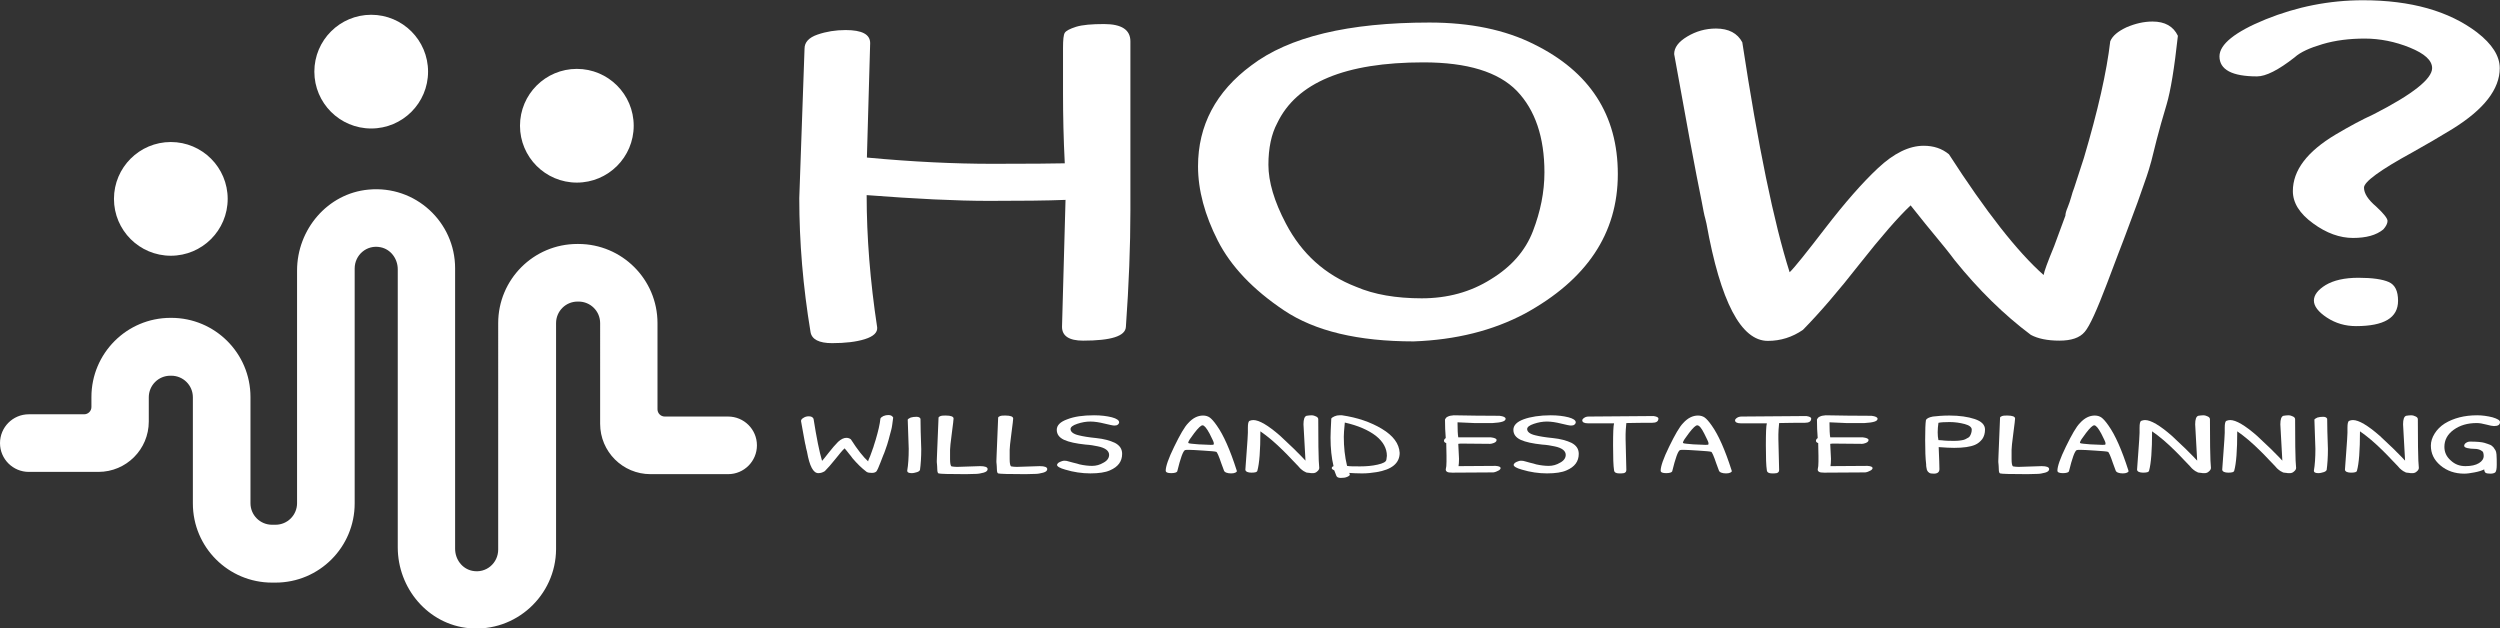 <?xml version="1.0" encoding="utf-8"?>
<!-- Generator: Adobe Illustrator 26.5.0, SVG Export Plug-In . SVG Version: 6.00 Build 0)  -->
<svg version="1.1" id="Layer_1" xmlns="http://www.w3.org/2000/svg" xmlns:xlink="http://www.w3.org/1999/xlink" x="0px" y="0px"
	 viewBox="0 0 998.1 250.9" style="enable-background:new 0 0 998.1 250.9;" xml:space="preserve">
<rect x="0" y="0" width="998.1" height="250.9" fill="#333333" stroke="none"/>
<style type="text/css">
	.st0{fill:#FFFFFF;}
</style>
<g>
	<g>
		<g>
			<path class="st0" d="M346.1,62.9c18.2,1.7,34.9,2.5,50,2.5c15.2,0,24.8-0.1,29-0.2c-0.5-9.7-0.7-19-0.7-27.9c0-8.9,0-15,0-18.2
				c0-3.2,0.2-5.2,0.7-6c0.5-0.8,2-1.6,4.5-2.4c2.6-0.8,6.3-1.1,11.2-1.1c7,0,10.5,2.3,10.5,6.9v67.7c0,14-0.6,29.4-1.8,46.3
				c-0.2,3.7-5.9,5.5-17.1,5.5c-5.6,0-8.4-1.9-8.4-5.5l1.4-50.7c-7.5,0.3-17.7,0.4-30.6,0.4s-29.2-0.8-48.8-2.3
				c0,16.8,1.4,34.4,4.2,52.8c0.2,2-1.4,3.6-4.9,4.7c-3.5,1.1-7.9,1.6-13.1,1.6c-5.2,0-8.1-1.5-8.6-4.4c-3-18.1-4.5-35.9-4.5-53.5
				l2.1-59.7c0-2.5,1.7-4.4,5.2-5.6c3.5-1.2,7.2-1.8,11.2-1.8c6.5,0,9.8,1.7,9.8,5.2L346.1,62.9z"/>
			<path class="st0" d="M570.7,9c16.3,0,30.2,2.9,41.6,8.6c22.4,11,33.6,28.3,33.6,51.9c0,23.7-12.4,42.2-37.1,55.7
				c-12.8,6.8-27.6,10.5-44.4,11.1c-22.2,0-39.4-4.1-51.8-12.4c-12.4-8.3-21.2-17.6-26.4-27.8s-7.9-20.2-7.9-29.7
				c0-16.3,7.1-29.8,21.3-40.3C514.6,14.7,538.3,9,570.7,9z M568.3,24.9c-31.3,0-50.7,8.1-58.4,24.3c-2.3,4.3-3.5,9.9-3.5,16.6
				s2.3,14.6,7,23.5c6.3,12,15.6,20.4,28,25.2c7.2,3.1,16,4.6,26.2,4.6c10.3,0,19.5-2.5,27.6-7.6c8.2-5,13.8-11.4,16.8-19.2
				c3-7.8,4.6-15.6,4.6-23.5c0-14-3.7-24.9-11-32.5C598.2,28.7,585.8,24.9,568.3,24.9z"/>
			<path class="st0" d="M859.4,8.6c4.9,0,8.3,1.9,10.1,5.7c-1.4,12.9-2.9,22-4.5,27.4c-1.6,5.4-3,10.2-4,14.2s-1.7,6.9-2.1,8.4
				c-0.4,1.5-1.3,4.7-3,9.4c-1.6,4.7-3.3,9.4-5.1,14.1c-1.7,4.7-2.8,7.4-3.1,8.3c-0.4,0.9-2.5,6.6-6.5,17.1c-4,10.5-6.9,17-8.9,19.3
				c-2,2.4-5.4,3.5-10.1,3.5c-4.8,0-8.6-0.8-11.4-2.3c-10.7-8-20.9-18-30.4-29.8c-2.3-3.1-5-6.4-7.9-9.9s-5.1-6.2-6.5-8l-3.2-4
				c-4.9,4.6-11.7,12.4-20.3,23.3c-8.6,11-16.2,19.8-22.7,26.4c-4.2,2.9-8.9,4.4-14,4.4c-10.7,0-18.9-15.6-24.5-46.8
				c0-0.1-0.2-0.8-0.5-2.1c-0.4-1.3-0.8-3.5-1.4-6.7c-0.6-3.2-1.3-6.7-2.1-10.6c-0.8-3.9-3.8-20-8.9-48.3c0-2.6,1.7-4.9,5.2-7
				c3.5-2.1,7.3-3.2,11.5-3.2c5.1,0,8.6,1.9,10.5,5.5c6.3,41.4,12.6,72,18.9,91.8c1.9-1.8,6.6-7.7,14.3-17.7c7.7-10,14.7-18,21-23.9
				c6.3-5.9,12.4-8.9,18.2-8.9c4,0,7.3,1.1,10.1,3.4c14.7,22.8,27.3,38.9,37.8,48.2c0.2-1.4,1.6-5.2,4.2-11.5l4.5-12.2
				c0-0.8,0.3-1.9,0.9-3.3c0.6-1.4,1-2.8,1.4-4.1c0.3-1.3,0.8-2.6,1.2-3.7l3.9-12c5.6-18.9,9.1-34.4,10.5-46.5
				c0.9-2.2,3.1-4,6.5-5.6C852.5,9.4,855.9,8.6,859.4,8.6z"/>
			<path class="st0" d="M971,27.2c0-3.1-3-5.8-8.9-8.2s-12-3.6-18-3.6c-6.1,0-11.7,0.7-16.8,2.2c-5.1,1.5-8.9,3.2-11.2,5.3
				c-6.5,5.1-11.5,7.6-15,7.6c-10,0-15-2.7-15-8c0-4.8,6.2-9.8,18.5-14.8c12.4-5,25.3-7.6,38.8-7.6c19.1,0,34.3,4.3,45.5,12.8
				c6.1,4.7,9.1,9.5,9.1,14.3c0,8.4-6.3,16.5-18.9,24.3c-5.4,3.3-10.7,6.4-16.1,9.4c-12.8,7-19.2,11.7-19.2,14s1.6,4.8,4.9,7.6
				c3,2.8,4.5,4.7,4.5,5.7c0,1-0.6,2.2-1.7,3.4c-2.8,2.3-6.8,3.4-12.1,3.4c-5.2,0-10.6-1.9-15.9-5.8c-5.4-3.9-8.1-8.2-8.1-12.9
				c0-8.3,5.7-15.8,17.1-22.6c5.4-3.2,10.4-5.9,15-8C963.2,37.7,971,31.5,971,27.2z M923.8,120c0-2.2,1.6-4.3,4.7-6.2
				c3.2-1.9,7.5-2.9,13.1-2.9c5.6,0,9.6,0.6,12.1,1.7c2.5,1.1,3.7,3.6,3.7,7.5c0,6.8-5.6,10.1-16.8,10.1c-4.2,0-8.1-1.1-11.6-3.4
				C925.5,124.5,923.8,122.2,923.8,120z"/>
		</g>
	</g>
	<g>
		<path class="st0" d="M354.7,165.7c0.9,0,1.5,0.3,1.9,1c-0.3,2.3-0.5,4-0.8,5c-0.3,1-0.5,1.9-0.7,2.6c-0.2,0.7-0.3,1.3-0.4,1.5
			c-0.1,0.3-0.2,0.8-0.5,1.7c-0.3,0.9-0.6,1.7-0.9,2.6c-0.3,0.8-0.5,1.4-0.6,1.5c-0.1,0.2-0.5,1.2-1.2,3.1c-0.7,1.9-1.3,3.1-1.6,3.5
			c-0.4,0.4-1,0.6-1.8,0.6c-0.9,0-1.6-0.1-2.1-0.4c-2-1.5-3.8-3.3-5.6-5.4c-0.4-0.6-0.9-1.2-1.4-1.8c-0.5-0.7-0.9-1.1-1.2-1.5
			l-0.6-0.7c-0.9,0.8-2.1,2.3-3.7,4.3c-1.6,2-3,3.6-4.2,4.8c-0.8,0.5-1.6,0.8-2.6,0.8c-2,0-3.5-2.8-4.5-8.5c0,0,0-0.2-0.1-0.4
			c-0.1-0.2-0.1-0.6-0.3-1.2c-0.1-0.6-0.2-1.2-0.4-1.9c-0.1-0.7-0.7-3.6-1.6-8.8c0-0.5,0.3-0.9,1-1.3c0.6-0.4,1.3-0.6,2.1-0.6
			c0.9,0,1.6,0.3,1.9,1c1.2,7.6,2.3,13.1,3.4,16.8c0.3-0.3,1.2-1.4,2.6-3.2c1.4-1.8,2.7-3.3,3.8-4.4c1.2-1.1,2.3-1.6,3.3-1.6
			c0.7,0,1.3,0.2,1.8,0.6c2.7,4.2,5,7.1,6.9,8.8c0-0.3,0.3-1,0.8-2.1l0.8-2.2c0-0.1,0.1-0.3,0.2-0.6c0.1-0.3,0.2-0.5,0.3-0.8
			c0.1-0.2,0.1-0.5,0.2-0.7l0.7-2.2c1-3.4,1.7-6.3,1.9-8.5c0.2-0.4,0.6-0.7,1.2-1C353.4,165.8,354,165.7,354.7,165.7z"/>
		<path class="st0" d="M363.6,166.7c0.7-0.2,1.4-0.3,2.3-0.3c0.9,0,1.4,0.3,1.6,0.8c0,2.7,0.1,6.7,0.3,12.1c0,3.3-0.2,6.1-0.5,8.3
			c-0.1,0.3-0.5,0.7-1.2,0.9s-1.4,0.4-2.1,0.4c-1.2,0-1.8-0.3-1.8-1c0.4-2.3,0.6-5.2,0.6-8.7l-0.4-11.7
			C362.6,167.2,363,167,363.6,166.7z"/>
		<path class="st0" d="M374,184.1l0.1-2.7l0.6-14.6c0-0.3,0.3-0.5,0.8-0.7c0.6-0.2,1.3-0.2,2.1-0.2c2,0,3.1,0.4,3.1,1.2
			c0,0.3-0.2,2.2-0.7,5.9c-0.5,3.7-0.7,5.8-0.7,6.6v3.7c0,1.7,0.2,2.7,0.6,2.9c0.6,0.1,1.4,0.2,2.2,0.2l9.2-0.3c2,0,3,0.4,3,1.2
			c0,0.6-0.5,1.1-1.6,1.4c-1.1,0.3-2.2,0.5-3.2,0.5c-1.1,0-2.4,0.1-3.9,0.1c-6.7,0-10.3-0.1-10.9-0.3c-0.3-0.1-0.5-0.7-0.5-1.6
			c0-0.9-0.1-1.6-0.1-1.9C374,184.7,374,184.4,374,184.1z"/>
		<path class="st0" d="M397.8,184.1l0.1-2.7l0.6-14.6c0-0.3,0.3-0.5,0.8-0.7c0.6-0.2,1.3-0.2,2.1-0.2c2,0,3.1,0.4,3.1,1.2
			c0,0.3-0.2,2.2-0.7,5.9c-0.5,3.7-0.7,5.8-0.7,6.6v3.7c0,1.7,0.2,2.7,0.6,2.9c0.6,0.1,1.4,0.2,2.2,0.2l9.2-0.3c2,0,3,0.4,3,1.2
			c0,0.6-0.5,1.1-1.6,1.4c-1.1,0.3-2.2,0.5-3.2,0.5c-1.1,0-2.4,0.1-3.9,0.1c-6.7,0-10.3-0.1-10.9-0.3c-0.3-0.1-0.5-0.7-0.5-1.6
			c0-0.9-0.1-1.6-0.1-1.9C397.8,184.7,397.8,184.4,397.8,184.1z"/>
		<path class="st0" d="M436.8,165.8c2.8,0,5.1,0.3,7.1,0.8c1.9,0.5,2.9,1.2,2.9,2c0,0.3-0.2,0.7-0.5,0.9c-0.3,0.3-0.8,0.4-1.4,0.4
			c-0.6,0-1.9-0.3-4-0.8c-2-0.5-3.9-0.8-5.6-0.8c-1.7,0-3.4,0.3-5.2,0.9c-1.8,0.6-2.7,1.3-2.7,2.1c0,1.1,1.1,2,3.3,2.5
			c1.6,0.4,3.9,0.8,7,1.1c3,0.3,5.5,1,7.4,1.9c1.9,1,2.9,2.4,2.9,4.4c0,3-1.6,5.2-4.9,6.6c-1.8,0.8-4.4,1.2-7.8,1.2
			c-3.3,0-6.7-0.5-10-1.5c-2.2-0.6-3.3-1.3-3.3-1.9c0-0.2,0.2-0.5,0.5-0.8c0.4-0.3,0.9-0.5,1.5-0.7c0.6-0.2,1.2-0.2,1.8-0.1
			c0.5,0.1,1.4,0.4,2.6,0.7c1.2,0.3,2.1,0.5,2.6,0.7c1.8,0.4,3.5,0.6,5,0.6c1.6,0,3.1-0.4,4.6-1.3c1.5-0.8,2.2-1.9,2.2-3.1
			c0-1.6-1.5-2.8-4.5-3.4c-1.4-0.3-3.1-0.6-4.9-0.7c-3.8-0.4-6.6-1-8.6-1.9c-1.9-0.9-2.9-2.2-2.9-4c0-1.8,1.4-3.2,4.2-4.2
			C428.9,166.3,432.4,165.8,436.8,165.8z"/>
		<path class="st0" d="M480.3,165.9c1.1,0,2,0.3,2.7,0.8c0.7,0.5,1.7,1.6,2.8,3.2c2.7,3.8,5.3,9.7,7.9,17.8c0,0.1,0.1,0.2,0.1,0.4
			c0,0.2-0.2,0.4-0.6,0.6c-0.4,0.2-1,0.3-1.7,0.3c-0.7,0-1.4-0.1-1.9-0.3c-0.5-0.2-0.9-0.5-1-1c-0.2-0.5-0.5-1.3-1-2.7
			c-1-3-1.7-4.5-2-4.6c-0.5-0.2-2.2-0.3-5.1-0.5c-2.9-0.2-4.8-0.3-5.7-0.3s-1.5,0-1.7,0.1c-0.8,0.4-1.8,3.2-3.1,8.5
			c-0.2,0.4-1,0.7-2.4,0.7c-1.4,0-2.2-0.3-2.2-1c0-1.7,1.1-4.9,3.4-9.6s4.1-7.9,5.6-9.4C476.2,166.9,478.2,165.9,480.3,165.9z
			 M480.1,169.8c-0.6,0-1.7,1-3.3,3.1c-1.6,2.1-2.4,3.3-2.4,3.8c0,0.1,0,0.2,0.1,0.2c0.3,0.2,1.7,0.3,4,0.5c2.3,0.1,3.9,0.2,4.7,0.2
			c0.8,0,1.2,0,1.3-0.1c0.1-0.1,0.1-0.2,0.1-0.6s-0.6-1.6-1.7-3.8C481.7,170.9,480.8,169.8,480.1,169.8z"/>
		<path class="st0" d="M523.6,165.8c0.7,0,1.3,0.2,1.9,0.5s0.8,0.7,0.8,1.1c0,9.1,0.1,14.6,0.2,16.5c0.1,1.9,0.2,2.9,0.2,2.9
			c0,0.5-0.3,1-0.8,1.4c-0.5,0.5-1.1,0.7-1.7,0.7c-0.6,0-1.1,0-1.4-0.1c-0.3,0-0.6-0.1-0.9-0.1c-0.3,0-0.5-0.1-0.8-0.3l-0.6-0.3
			c-0.2-0.1-0.4-0.3-0.7-0.5s-0.5-0.5-0.7-0.6c-0.2-0.2-0.4-0.4-0.8-0.9c-0.4-0.4-1.2-1.2-2.4-2.5s-2.3-2.4-3.3-3.4
			c-3.4-3.4-6.5-6-9.4-8c0,7.6-0.4,12.8-1.2,15.7c-0.1,0.6-0.9,0.8-2.4,0.8c-0.7,0-1.2-0.1-1.7-0.3c-0.4-0.2-0.7-0.5-0.7-0.9
			s0.2-2.7,0.5-6.9c0.3-4.2,0.5-6.8,0.5-7.8c0-1,0-1.7,0-2c0-1.7,0.2-2.6,0.7-2.8c0.5-0.2,1-0.3,1.5-0.3c2.3,0,5.9,2.1,10.7,6.3
			c0.9,0.8,2.7,2.5,5.4,5.1c2.6,2.6,4.2,4.2,4.7,4.8l-0.8-14.5c0-2,0.4-3.1,1.2-3.4C522.4,165.9,522.9,165.8,523.6,165.8z"/>
		<path class="st0" d="M532.7,187.8c-0.6-0.3-1-0.5-1-0.9s0.2-0.6,0.7-0.8c-0.8-3.3-1.2-7.1-1.2-11.4c0-1.3,0.1-3.8,0.3-7.6
			c0.2-0.3,0.6-0.6,1.3-0.9c0.7-0.3,1.3-0.4,1.9-0.4c0.6,0,1,0,1.1,0c6.1,0.9,11.4,2.7,15.9,5.4c4.5,2.7,6.9,5.9,7.1,9.6
			c0,4.1-3.1,6.7-9.3,7.7c-1.8,0.3-3.7,0.5-5.7,0.5c-2,0-3.7-0.1-5.2-0.2c0.2,0.2,0.3,0.4,0.3,0.7s-0.4,0.6-1.1,0.9
			c-0.7,0.3-1.5,0.4-2.5,0.4c-1,0-1.6-0.3-1.8-0.9L532.7,187.8z M536.5,174.4c0,4.1,0.4,7.9,1.3,11.6c1,0.2,2.7,0.2,5.2,0.2
			s4.8-0.2,7-0.7s3.4-1.1,3.5-2c0.1-0.7,0.2-1.2,0.2-1.5c0-3-1.5-5.7-4.4-8c-3-2.3-7.1-4.1-12.4-5.3
			C536.6,171.6,536.5,173.4,536.5,174.4z"/>
		<path class="st0" d="M577.4,176.9c-0.6-0.2-0.9-0.5-0.9-0.9s0.2-0.8,0.7-1.1c-0.2-2.3-0.3-4.8-0.3-7.4c0.3-0.6,0.6-1,1.2-1.2
			c0.5-0.3,1.3-0.4,2.3-0.5c5.6,0.1,11.7,0.2,18.3,0.2c1.6,0.2,2.4,0.6,2.4,1.2c0,1-1.7,1.5-5.2,1.7c-0.9,0-2,0-3.1,0h-4.2
			c-0.8,0-3-0.1-6.7-0.3c0,2.9,0.1,4.9,0.3,6c2.3,0,6.6,0,13,0c1.5,0.2,2.3,0.5,2.3,1.1s-0.6,1.1-1.9,1.4c-0.1,0-0.4,0.1-0.7,0.1
			l-11-0.1c-0.7,0-1.2,0-1.7,0.1l0.3,6c0,1.3-0.1,2.3-0.2,2.9l14.8-0.1c1.4,0.1,2,0.4,2,0.9c0,0.3-0.3,0.7-0.9,1s-1.2,0.6-2,0.7
			l-16.4,0.1c-1,0-1.7-0.1-2-0.3c-0.4-0.2-0.6-0.5-0.6-1c0.2-0.7,0.3-1.7,0.3-3.1v-2.4L577.4,176.9z"/>
		<path class="st0" d="M619.1,165.8c2.8,0,5.1,0.3,7.1,0.8c1.9,0.5,2.9,1.2,2.9,2c0,0.3-0.2,0.7-0.5,0.9c-0.3,0.3-0.8,0.4-1.4,0.4
			c-0.6,0-1.9-0.3-4-0.8c-2-0.5-3.9-0.8-5.6-0.8s-3.4,0.3-5.2,0.9c-1.8,0.6-2.7,1.3-2.7,2.1c0,1.1,1.1,2,3.3,2.5
			c1.6,0.4,3.9,0.8,7,1.1c3,0.3,5.5,1,7.4,1.9c1.9,1,2.9,2.4,2.9,4.4c0,3-1.6,5.2-4.9,6.6c-1.8,0.8-4.4,1.2-7.8,1.2
			c-3.3,0-6.7-0.5-10-1.5c-2.2-0.6-3.3-1.3-3.3-1.9c0-0.2,0.2-0.5,0.5-0.8c0.4-0.3,0.9-0.5,1.5-0.7c0.6-0.2,1.2-0.2,1.8-0.1
			s1.4,0.4,2.6,0.7c1.2,0.3,2.1,0.5,2.6,0.7c1.8,0.4,3.5,0.6,5,0.6c1.6,0,3.1-0.4,4.6-1.3c1.5-0.8,2.2-1.9,2.2-3.1
			c0-1.6-1.5-2.8-4.5-3.4c-1.4-0.3-3.1-0.6-4.9-0.7c-3.8-0.4-6.6-1-8.6-1.9c-1.9-0.9-2.9-2.2-2.9-4c0-1.8,1.4-3.2,4.1-4.2
			S614.8,165.8,619.1,165.8z"/>
		<path class="st0" d="M634.3,166.3l25.9-0.2c1.2,0.2,1.9,0.5,1.9,1c0,1.2-0.9,1.7-2.6,1.7c-3.2,0-6.6,0-10.2,0.1
			c-0.2,2-0.3,3.5-0.3,4.5s0,1.7,0,1.9l0.3,12.3c0,0.7-0.3,1.1-1,1.3c-0.5,0.1-1.2,0.1-1.9,0.1c-1.2,0-1.9-0.4-2-1.2
			c-0.3-1.8-0.4-5.1-0.4-10c0-4.9,0.1-7.8,0.4-8.8c-0.9,0-2.2,0-4,0c-1.7,0-3.9,0-6.5,0c-0.7,0-1.2-0.1-1.6-0.3
			c-0.4-0.2-0.6-0.5-0.6-0.9c0-0.3,0.3-0.7,0.8-1C632.9,166.5,633.5,166.3,634.3,166.3z"/>
		<path class="st0" d="M677.9,165.9c1.1,0,2,0.3,2.7,0.8c0.7,0.5,1.7,1.6,2.8,3.2c2.7,3.8,5.3,9.7,7.9,17.8c0,0.1,0.1,0.2,0.1,0.4
			c0,0.2-0.2,0.4-0.6,0.6c-0.4,0.2-1,0.3-1.7,0.3c-0.7,0-1.4-0.1-1.9-0.3c-0.5-0.2-0.9-0.5-1-1c-0.2-0.5-0.5-1.3-1-2.7
			c-1-3-1.7-4.5-2-4.6c-0.5-0.2-2.2-0.3-5.1-0.5c-2.9-0.2-4.8-0.3-5.7-0.3c-0.9,0-1.5,0-1.7,0.1c-0.8,0.4-1.8,3.2-3.1,8.5
			c-0.2,0.4-1,0.7-2.4,0.7c-1.4,0-2.2-0.3-2.2-1c0-1.7,1.1-4.9,3.4-9.6c2.3-4.7,4.1-7.9,5.6-9.4
			C673.8,166.9,675.8,165.9,677.9,165.9z M677.6,169.8c-0.6,0-1.7,1-3.3,3.1c-1.6,2.1-2.4,3.3-2.4,3.8c0,0.1,0,0.2,0.1,0.2
			c0.3,0.2,1.7,0.3,4,0.5c2.3,0.1,3.9,0.2,4.7,0.2c0.8,0,1.2,0,1.3-0.1c0.1-0.1,0.1-0.2,0.1-0.6s-0.6-1.6-1.7-3.8
			C679.3,170.9,678.4,169.8,677.6,169.8z"/>
		<path class="st0" d="M695.3,166.3l25.9-0.2c1.2,0.2,1.9,0.5,1.9,1c0,1.2-0.9,1.7-2.6,1.7c-3.2,0-6.6,0-10.2,0.1
			c-0.2,2-0.3,3.5-0.3,4.5s0,1.7,0,1.9l0.3,12.3c0,0.7-0.3,1.1-1,1.3c-0.5,0.1-1.2,0.1-1.9,0.1c-1.2,0-1.9-0.4-2-1.2
			c-0.3-1.8-0.4-5.1-0.4-10c0-4.9,0.1-7.8,0.4-8.8c-0.9,0-2.2,0-4,0c-1.7,0-3.9,0-6.5,0c-0.7,0-1.2-0.1-1.6-0.3
			c-0.4-0.2-0.6-0.5-0.6-0.9c0-0.3,0.3-0.7,0.8-1C693.9,166.5,694.6,166.3,695.3,166.3z"/>
		<path class="st0" d="M725.9,176.9c-0.6-0.2-0.9-0.5-0.9-0.9s0.2-0.8,0.7-1.1c-0.2-2.3-0.3-4.8-0.3-7.4c0.3-0.6,0.6-1,1.2-1.2
			c0.5-0.3,1.3-0.4,2.3-0.5c5.6,0.1,11.7,0.2,18.3,0.2c1.6,0.2,2.4,0.6,2.4,1.2c0,1-1.7,1.5-5.2,1.7c-0.9,0-2,0-3.1,0h-4.2
			c-0.8,0-3-0.1-6.7-0.3c0,2.9,0.1,4.9,0.3,6c2.3,0,6.6,0,13,0c1.5,0.2,2.3,0.5,2.3,1.1s-0.6,1.1-1.9,1.4c-0.1,0-0.4,0.1-0.7,0.1
			l-11-0.1c-0.7,0-1.2,0-1.7,0.1l0.3,6c0,1.3-0.1,2.3-0.2,2.9l14.8-0.1c1.4,0.1,2,0.4,2,0.9c0,0.3-0.3,0.7-0.9,1s-1.2,0.6-2,0.7
			l-16.4,0.1c-1,0-1.7-0.1-2-0.3c-0.4-0.2-0.6-0.5-0.6-1c0.2-0.7,0.3-1.7,0.3-3.1v-2.4L725.9,176.9z"/>
		<path class="st0" d="M769,185.4c-0.3-2.4-0.4-5.6-0.4-9.7s0.1-6.7,0.3-7.9c0.2-0.7,1.2-1.2,2.8-1.5c1.7-0.2,3.9-0.4,6.6-0.4
			c4,0,7.4,0.5,10.1,1.4c2.7,0.9,4.1,2.3,4.1,4.2c0,1.5-0.4,2.8-1.1,3.8c-0.8,1-1.7,1.8-2.9,2.3c-1.9,0.8-4.6,1.2-8.3,1.2
			c-1.6,0-3.6-0.1-6.2-0.3c0.2,4.7,0.3,7.6,0.3,8.8c0,1.2-0.8,1.8-2.2,1.8c-0.9,0-1.5-0.1-1.8-0.3c-0.3-0.2-0.4-0.3-0.5-0.4
			c-0.1-0.1-0.2-0.2-0.3-0.4c-0.1-0.2-0.1-0.3-0.2-0.4c0-0.1-0.1-0.3-0.1-0.5c0-0.2-0.1-0.4-0.1-0.5C769,186.2,769,185.8,769,185.4z
			 M787.2,171.5c0-0.9-0.9-1.7-2.8-2.2c-1.9-0.5-3.9-0.8-6-0.8c-2.1,0-3.6,0.1-4.5,0.3c-0.2,1.4-0.3,2.6-0.3,3.8s0.1,2.2,0.3,3.1
			c1.2,0.1,1.9,0.1,2.4,0.2c1.1,0.1,2.1,0.1,2.8,0.1c0.8,0,1.3,0,1.6,0s0.8,0,1.6-0.1c0.8-0.1,1.3-0.2,1.7-0.3s0.8-0.3,1.3-0.6
			c0.5-0.2,0.9-0.5,1.1-0.8C786.9,173.4,787.2,172.5,787.2,171.5z"/>
		<path class="st0" d="M797.8,184.1l0.1-2.7l0.6-14.6c0-0.3,0.3-0.5,0.8-0.7c0.6-0.2,1.3-0.2,2.1-0.2c2,0,3.1,0.4,3.1,1.2
			c0,0.3-0.2,2.2-0.7,5.9c-0.5,3.7-0.7,5.8-0.7,6.6v3.7c0,1.7,0.2,2.7,0.6,2.9c0.6,0.1,1.4,0.2,2.2,0.2l9.2-0.3c2,0,3,0.4,3,1.2
			c0,0.6-0.5,1.1-1.6,1.4c-1.1,0.3-2.2,0.5-3.2,0.5c-1.1,0-2.4,0.1-3.9,0.1c-6.7,0-10.3-0.1-10.9-0.3c-0.3-0.1-0.5-0.7-0.5-1.6
			c0-0.9-0.1-1.6-0.1-1.9C797.8,184.7,797.8,184.4,797.8,184.1z"/>
		<path class="st0" d="M836.3,165.9c1.1,0,2,0.3,2.7,0.8c0.7,0.5,1.7,1.6,2.8,3.2c2.7,3.8,5.3,9.7,7.9,17.8c0,0.1,0.1,0.2,0.1,0.4
			c0,0.2-0.2,0.4-0.6,0.6c-0.4,0.2-1,0.3-1.7,0.3c-0.7,0-1.4-0.1-1.9-0.3c-0.5-0.2-0.9-0.5-1-1c-0.2-0.5-0.5-1.3-1-2.7
			c-1-3-1.7-4.5-2-4.6c-0.5-0.2-2.2-0.3-5.1-0.5c-2.9-0.2-4.8-0.3-5.7-0.3c-0.9,0-1.5,0-1.7,0.1c-0.8,0.4-1.8,3.2-3.1,8.5
			c-0.2,0.4-1,0.7-2.4,0.7c-1.4,0-2.2-0.3-2.2-1c0-1.7,1.1-4.9,3.4-9.6c2.3-4.7,4.1-7.9,5.6-9.4
			C832.2,166.9,834.2,165.9,836.3,165.9z M836.1,169.8c-0.6,0-1.7,1-3.3,3.1c-1.6,2.1-2.4,3.3-2.4,3.8c0,0.1,0,0.2,0.1,0.2
			c0.3,0.2,1.7,0.3,4,0.5c2.3,0.1,3.9,0.2,4.7,0.2c0.8,0,1.2,0,1.3-0.1c0.1-0.1,0.1-0.2,0.1-0.6s-0.6-1.6-1.7-3.8
			C837.7,170.9,836.8,169.8,836.1,169.8z"/>
		<path class="st0" d="M879.6,165.8c0.7,0,1.3,0.2,1.9,0.5s0.8,0.7,0.8,1.1c0,9.1,0.1,14.6,0.2,16.5c0.1,1.9,0.2,2.9,0.2,2.9
			c0,0.5-0.3,1-0.8,1.4c-0.5,0.5-1.1,0.7-1.7,0.7s-1.1,0-1.4-0.1c-0.3,0-0.6-0.1-0.9-0.1c-0.3,0-0.5-0.1-0.8-0.3l-0.6-0.3
			c-0.2-0.1-0.4-0.3-0.7-0.5s-0.5-0.5-0.7-0.6c-0.2-0.2-0.4-0.4-0.8-0.9c-0.4-0.4-1.2-1.2-2.4-2.5c-1.2-1.3-2.3-2.4-3.3-3.4
			c-3.4-3.4-6.5-6-9.4-8c0,7.6-0.4,12.8-1.2,15.7c-0.1,0.6-0.9,0.8-2.4,0.8c-0.7,0-1.2-0.1-1.7-0.3c-0.4-0.2-0.7-0.5-0.7-0.9
			s0.2-2.7,0.5-6.9c0.3-4.2,0.5-6.8,0.5-7.8c0-1,0-1.7,0-2c0-1.7,0.2-2.6,0.7-2.8c0.5-0.2,1-0.3,1.5-0.3c2.3,0,5.9,2.1,10.7,6.3
			c0.9,0.8,2.7,2.5,5.4,5.1c2.6,2.6,4.2,4.2,4.7,4.8l-0.8-14.5c0-2,0.4-3.1,1.2-3.4C878.4,165.9,878.9,165.8,879.6,165.8z"/>
		<path class="st0" d="M913.6,165.8c0.7,0,1.3,0.2,1.9,0.5s0.8,0.7,0.8,1.1c0,9.1,0.1,14.6,0.2,16.5c0.1,1.9,0.2,2.9,0.2,2.9
			c0,0.5-0.3,1-0.8,1.4c-0.5,0.5-1.1,0.7-1.7,0.7s-1.1,0-1.4-0.1c-0.3,0-0.6-0.1-0.9-0.1c-0.3,0-0.5-0.1-0.8-0.3l-0.6-0.3
			c-0.2-0.1-0.4-0.3-0.7-0.5s-0.5-0.5-0.7-0.6c-0.2-0.2-0.4-0.4-0.8-0.9c-0.4-0.4-1.2-1.2-2.4-2.5c-1.2-1.3-2.3-2.4-3.3-3.4
			c-3.4-3.4-6.5-6-9.4-8c0,7.6-0.4,12.8-1.2,15.7c-0.1,0.6-0.9,0.8-2.4,0.8c-0.7,0-1.2-0.1-1.7-0.3c-0.4-0.2-0.7-0.5-0.7-0.9
			s0.2-2.7,0.5-6.9c0.3-4.2,0.5-6.8,0.5-7.8c0-1,0-1.7,0-2c0-1.7,0.2-2.6,0.7-2.8c0.5-0.2,1-0.3,1.5-0.3c2.3,0,5.9,2.1,10.7,6.3
			c0.9,0.8,2.7,2.5,5.4,5.1c2.6,2.6,4.2,4.2,4.7,4.8l-0.8-14.5c0-2,0.4-3.1,1.2-3.4C912.4,165.9,912.9,165.8,913.6,165.8z"/>
		<path class="st0" d="M925.2,166.7c0.7-0.2,1.4-0.3,2.3-0.3s1.4,0.3,1.6,0.8c0,2.7,0.1,6.7,0.3,12.1c0,3.3-0.2,6.1-0.5,8.3
			c-0.1,0.3-0.5,0.7-1.2,0.9s-1.4,0.4-2.1,0.4c-1.2,0-1.8-0.3-1.8-1c0.4-2.3,0.6-5.2,0.6-8.7l-0.4-11.7
			C924.2,167.2,924.6,167,925.2,166.7z"/>
		<path class="st0" d="M962.6,165.8c0.7,0,1.3,0.2,1.9,0.5s0.8,0.7,0.8,1.1c0,9.1,0.1,14.6,0.2,16.5c0.1,1.9,0.2,2.9,0.2,2.9
			c0,0.5-0.3,1-0.8,1.4c-0.5,0.5-1.1,0.7-1.7,0.7s-1.1,0-1.4-0.1c-0.3,0-0.6-0.1-0.9-0.1c-0.3,0-0.5-0.1-0.8-0.3l-0.6-0.3
			c-0.2-0.1-0.4-0.3-0.7-0.5s-0.5-0.5-0.7-0.6c-0.2-0.2-0.4-0.4-0.8-0.9c-0.4-0.4-1.2-1.2-2.4-2.5c-1.2-1.3-2.3-2.4-3.3-3.4
			c-3.4-3.4-6.5-6-9.4-8c0,7.6-0.4,12.8-1.2,15.7c-0.1,0.6-0.9,0.8-2.4,0.8c-0.7,0-1.2-0.1-1.7-0.3c-0.4-0.2-0.7-0.5-0.7-0.9
			s0.2-2.7,0.5-6.9c0.3-4.2,0.5-6.8,0.5-7.8c0-1,0-1.7,0-2c0-1.7,0.2-2.6,0.7-2.8c0.5-0.2,1-0.3,1.5-0.3c2.3,0,5.9,2.1,10.7,6.3
			c0.9,0.8,2.7,2.5,5.4,5.1c2.6,2.6,4.2,4.2,4.7,4.8l-0.8-14.5c0-2,0.4-3.1,1.2-3.4C961.3,165.9,961.9,165.8,962.6,165.8z"/>
		<path class="st0" d="M989,165.8c2,0,4.1,0.3,6.1,0.8c2,0.6,3,1.2,3,1.9c0,1.1-0.8,1.6-2.4,1.6c-0.6,0-1.6-0.2-3.1-0.6
			c-1.5-0.4-2.7-0.6-3.8-0.6c-3.7,0-6.7,0.9-9.2,2.7c-2.5,1.8-3.7,4.1-3.7,6.8c0,2.1,0.8,3.9,2.5,5.4c1.7,1.6,3.6,2.3,5.9,2.3
			c2.3,0,4.1-0.4,5.4-1.2c1.3-0.8,1.9-1.8,1.9-2.8c0-0.6-0.1-1.1-0.2-1.4c-0.1-0.4-0.5-0.7-1.1-1c-0.6-0.3-1.4-0.5-2.4-0.5
			s-1.9-0.1-2.8-0.3c-0.9-0.2-1.3-0.5-1.3-0.9c0-0.4,0.2-0.8,0.6-1.1s1-0.6,1.7-0.6c2.9,0,4.8,0.2,5.8,0.5c1,0.3,1.8,0.6,2.3,0.8
			c0.5,0.2,0.9,0.6,1.3,1c0.3,0.5,0.6,0.9,0.8,1.2c0.2,0.3,0.3,0.8,0.4,1.6c0.1,1.2,0.1,2.6,0.1,4.2c0,1.6-0.2,2.6-0.6,3
			c-0.4,0.3-1,0.5-1.9,0.5c-0.9,0-1.5-0.1-1.9-0.3c-0.3-0.2-0.6-0.7-0.6-1.4c-1,0.5-2.3,0.9-3.9,1.2c-1.6,0.3-2.9,0.5-4.1,0.5
			c-3.7,0-6.9-1.1-9.5-3.3c-2.6-2.2-3.8-4.8-3.8-7.9c0-1.6,0.5-3.2,1.5-4.8c1-1.6,2.3-2.9,4-4C979.6,166.9,983.9,165.8,989,165.8z"
			/>
	</g>
	<g>
		<circle class="st0" cx="68.2" cy="79.4" r="22.7"/>
		<circle class="st0" cx="148.2" cy="28.6" r="22.7"/>
		<circle class="st0" cx="230.3" cy="50.2" r="22.7"/>
		<g>
			<path class="st0" d="M187.3,250.8c-16.4-1.5-28.5-15.9-28.5-32.3l0-111c0-4.2-2.8-8-6.9-8.8c-5.5-1.1-10.3,3.1-10.3,8.5v93.8
				c0,17.4-14.1,31.6-31.6,31.6h-1.4c-17.4,0-31.6-14.1-31.6-31.6v-42.4c0-4.8-3.9-8.6-8.6-8.6H68c-4.8,0-8.6,3.9-8.6,8.6v9.7
				c0,11.1-9,20.1-20.1,20.1H11.5c-6.3,0-11.5-5.1-11.5-11.5v0c0-6.3,5.1-11.5,11.5-11.5h22.1c1.6,0,2.9-1.3,2.9-2.9v-4
				c0-17.4,14.1-31.6,31.6-31.6h0.3c17.4,0,31.6,14.1,31.6,31.6v42.4c0,4.8,3.9,8.6,8.6,8.6h1.4c4.8,0,8.6-3.9,8.6-8.6l0-92.9
				c0-16.4,12.2-30.8,28.5-32.3c18.8-1.8,34.6,13,34.6,31.4l0,112c0,4.2,2.8,8,6.9,8.8c5.5,1.1,10.3-3.1,10.3-8.5V129
				c0-17.4,14.1-31.6,31.6-31.6h0.4c17.4,0,31.6,14.1,31.6,31.6v34.4c0,1.6,1.3,2.9,2.9,2.9h25.3c6.3,0,11.5,5.1,11.5,11.5v0
				c0,6.3-5.1,11.5-11.5,11.5h-31c-11.1,0-20.1-9-20.1-20.1V129c0-4.8-3.9-8.6-8.6-8.6h-0.4c-4.8,0-8.6,3.9-8.6,8.6v90.3
				C221.9,237.7,206,252.5,187.3,250.8z"/>
		</g>
	</g>
</g>
</svg>
